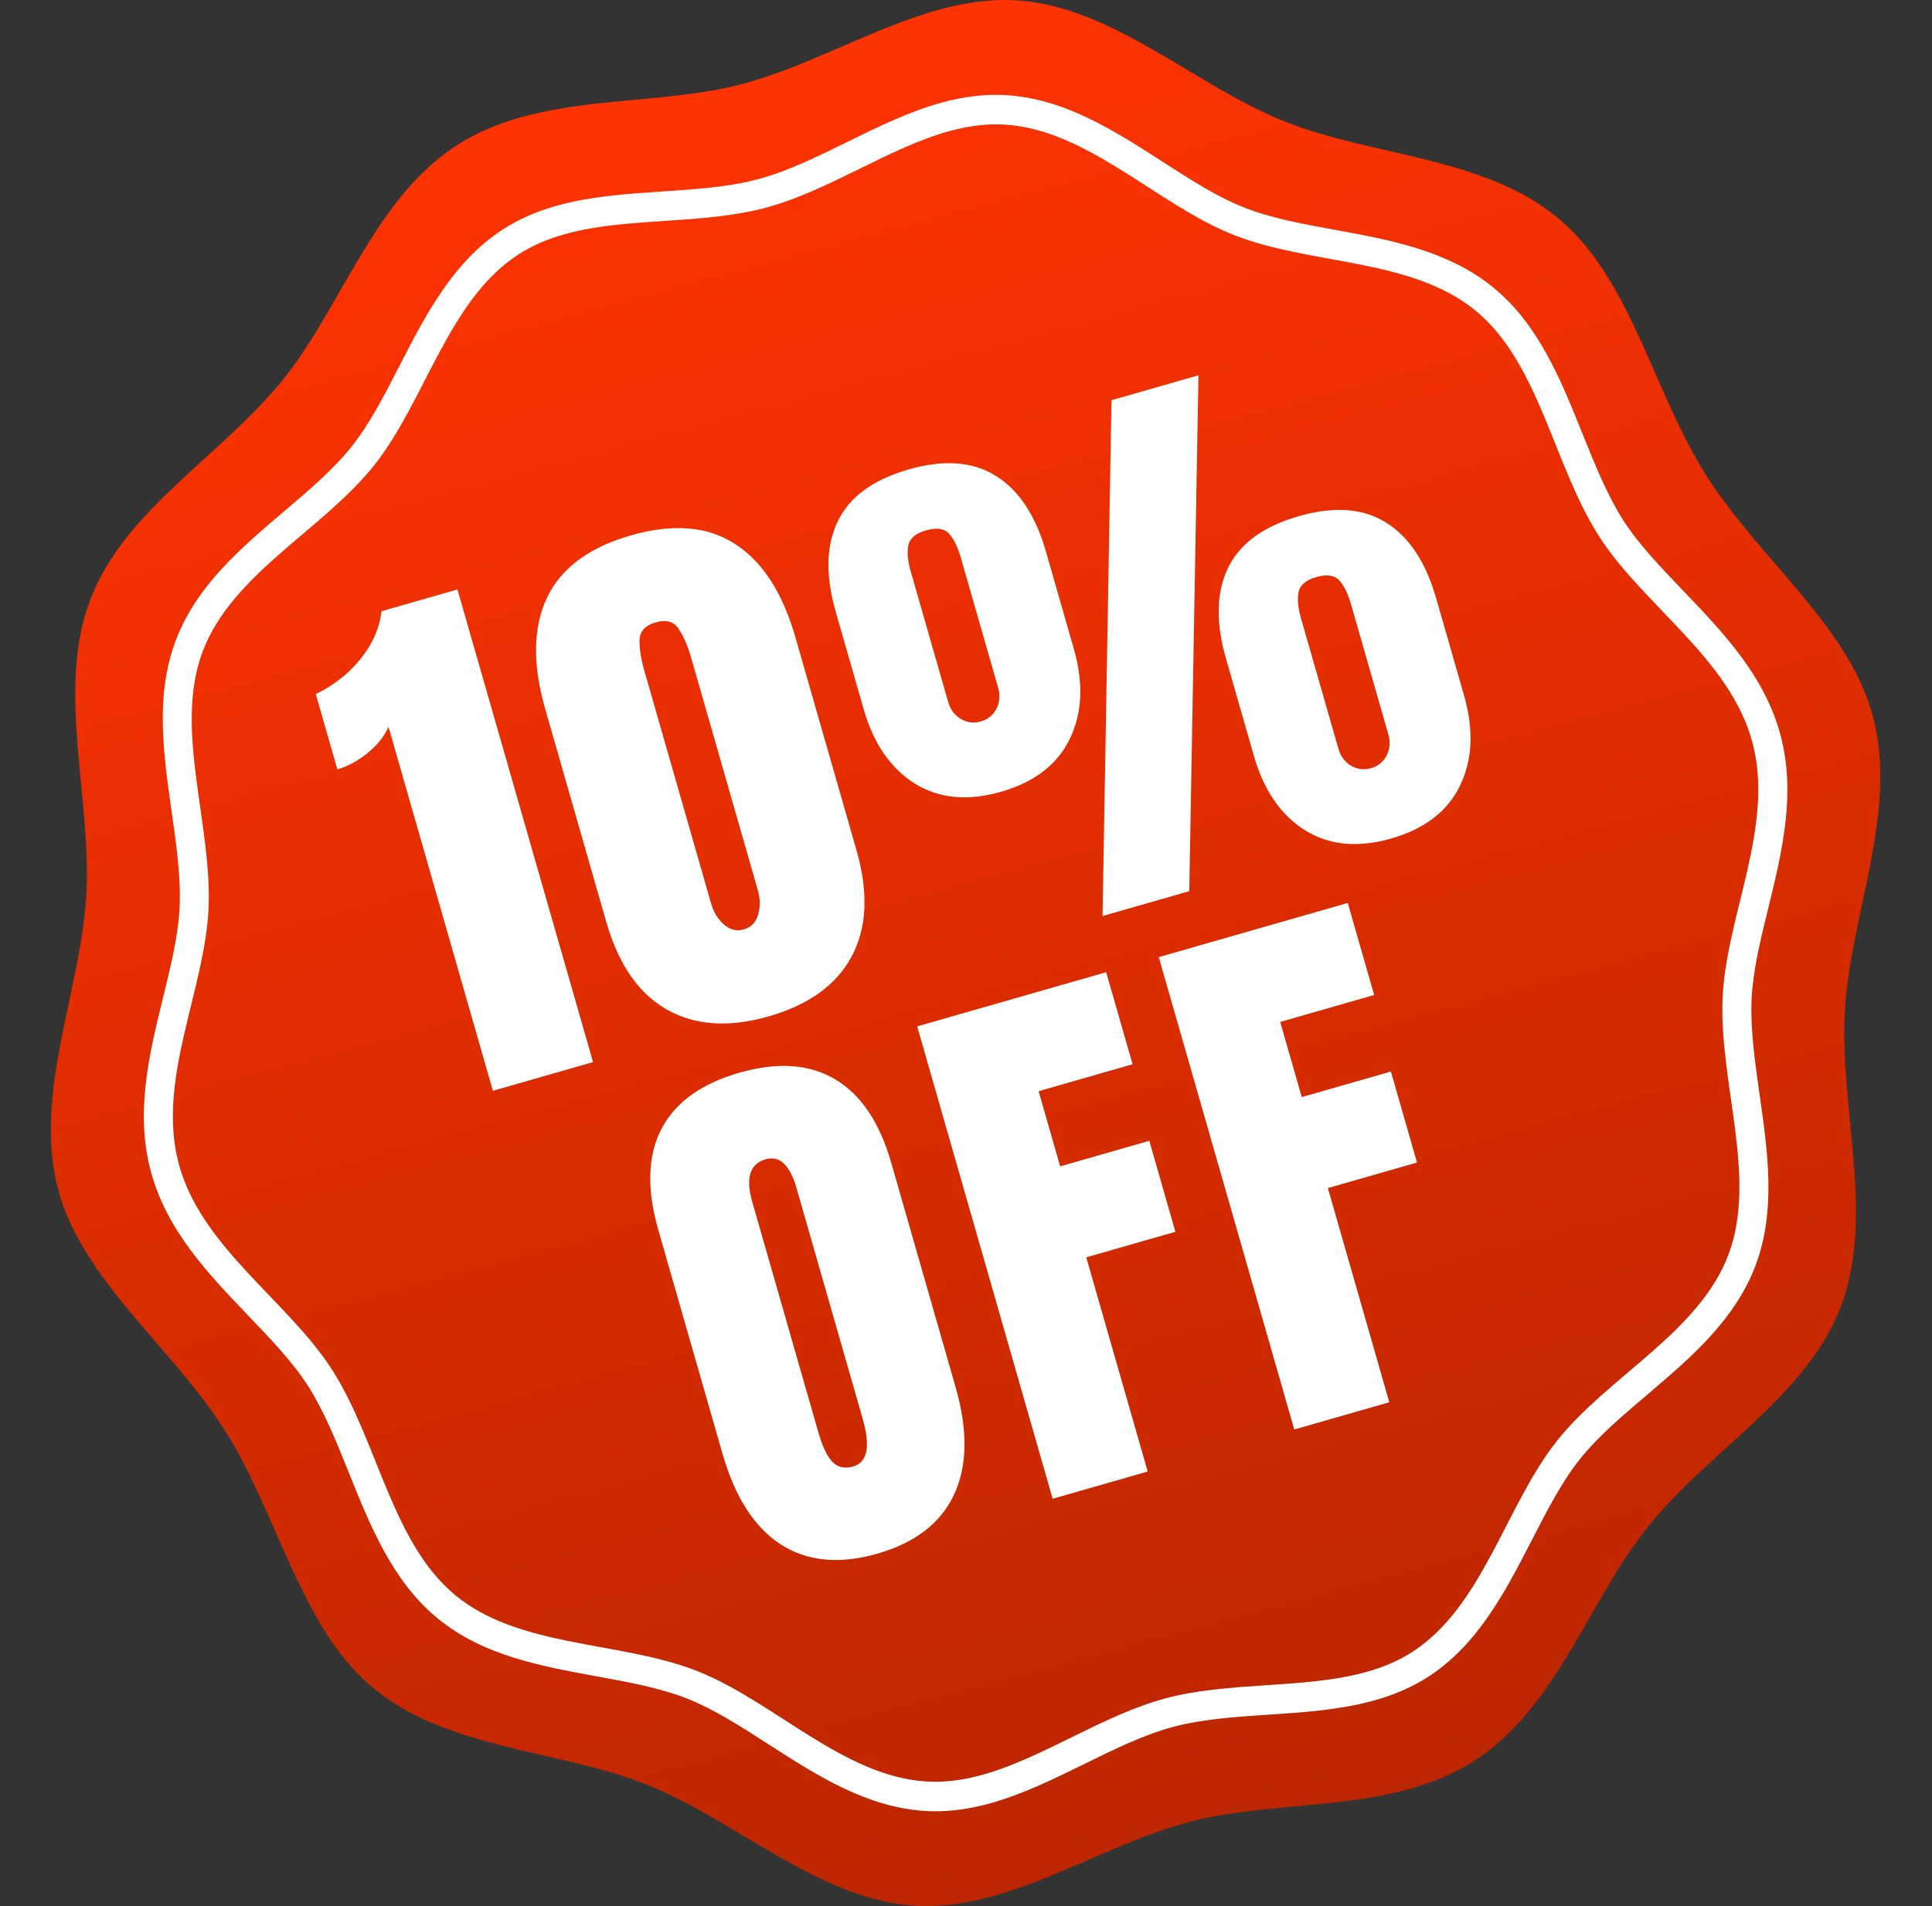 <svg width="152" height="150" viewBox="0 0 152 150" fill="none" xmlns="http://www.w3.org/2000/svg">
<rect x="0" y="0" width="152" height="150" fill="#333333" stroke="none"/>
<path d="M116.009 138.556C109.524 142.747 100.793 141.513 93.707 143.343C86.372 145.241 79.301 150.468 71.877 149.966C64.381 149.457 57.938 143.286 50.934 140.465C43.997 137.672 35.182 137.717 29.297 132.787C23.614 128.024 21.908 119.268 17.727 112.628C13.544 105.991 6.42 100.736 4.55 93.509C2.615 86.026 6.372 77.951 6.792 70.402C7.218 62.781 4.406 54.262 7.11 47.164C9.786 40.135 17.449 35.847 22.24 29.908C26.865 24.172 29.443 15.633 35.926 11.443C42.411 7.253 51.142 8.487 58.228 6.656C65.564 4.762 72.634 -0.469 80.058 0.034C87.554 0.543 93.997 6.714 101.001 9.535C107.938 12.328 116.753 12.282 122.638 17.212C128.321 21.975 130.028 30.731 134.208 37.372C138.391 44.012 145.513 49.267 147.382 56.494C149.317 63.977 145.562 72.053 145.142 79.601C144.716 87.223 147.526 95.741 144.823 102.839C142.147 109.869 134.484 114.157 129.693 120.096C125.068 125.831 122.49 134.37 116.007 138.56L116.009 138.556Z" fill="url(#paint0_linear_397_328)"/>
<path d="M74.803 10.29C76.194 9.917 77.59 9.721 79.007 9.803C85.564 10.184 91.04 16.107 97.049 18.486C103.12 20.888 111.038 20.284 116.106 24.461C121.125 28.596 122.21 36.593 125.81 42.213C129.286 47.636 136.108 51.844 137.869 58.415C139.63 64.986 135.826 72.041 135.527 78.476C135.219 85.143 138.276 92.608 135.998 98.702C133.698 104.854 126.539 108.29 122.482 113.404C118.468 118.469 116.687 126.337 111.198 129.945C110.016 130.724 108.705 131.254 107.314 131.626C102.49 132.918 96.685 132.317 91.684 133.657C86.684 134.997 81.958 138.42 77.133 139.713C75.742 140.086 74.345 140.282 72.929 140.199C66.371 139.819 60.896 133.895 54.886 131.517C48.816 129.115 40.898 129.72 35.83 125.542C30.811 121.406 29.726 113.41 26.125 107.79C22.649 102.367 15.825 98.16 14.064 91.588C12.303 85.017 16.107 77.962 16.405 71.528C16.714 64.86 13.656 57.396 15.934 51.302C18.235 45.15 25.394 41.714 29.45 36.599C33.465 31.534 35.245 23.667 40.734 20.058C41.917 19.28 43.227 18.75 44.618 18.378C49.443 17.085 55.247 17.687 60.248 16.347C65.249 15.007 69.975 11.583 74.8 10.29L74.803 10.29ZM74.201 8.044C71.598 8.741 69.082 9.977 66.649 11.175C64.237 12.361 61.961 13.48 59.652 14.099C57.343 14.718 54.809 14.887 52.131 15.065C49.424 15.245 46.625 15.433 44.025 16.129C42.283 16.596 40.8 17.24 39.49 18.102C35.612 20.651 33.474 24.807 31.406 28.831C30.209 31.159 29.078 33.359 27.674 35.129C26.243 36.932 24.349 38.541 22.344 40.245C18.943 43.134 15.426 46.123 13.806 50.456C12.201 54.745 12.861 59.373 13.501 63.85C13.881 66.516 14.239 69.032 14.13 71.394C14.028 73.617 13.445 75.992 12.827 78.51C11.741 82.943 10.618 87.525 11.865 92.178C13.112 96.83 16.375 100.237 19.532 103.534C21.323 105.405 23.016 107.171 24.219 109.045C25.494 111.036 26.441 113.393 27.445 115.892C29.13 120.086 30.872 124.427 34.407 127.34C37.976 130.282 42.516 131.112 46.907 131.914C49.495 132.386 51.939 132.833 54.08 133.679C56.178 134.51 58.26 135.849 60.462 137.267C64.261 139.715 68.191 142.248 72.827 142.517C74.392 142.608 75.999 142.425 77.737 141.958C80.34 141.261 82.855 140.022 85.29 138.827C87.701 137.641 89.978 136.521 92.286 135.903C94.595 135.284 97.129 135.115 99.808 134.936C102.514 134.758 105.311 134.57 107.914 133.873C109.655 133.406 111.139 132.761 112.449 131.901C116.326 129.351 118.463 125.192 120.532 121.172C121.73 118.843 122.861 116.643 124.265 114.872C125.696 113.069 127.589 111.461 129.594 109.758C132.995 106.868 136.512 103.879 138.132 99.546C139.737 95.257 139.077 90.629 138.438 86.152C138.058 83.489 137.699 80.97 137.808 78.608C137.913 76.384 138.494 74.01 139.111 71.492C140.198 67.059 141.32 62.477 140.074 57.824C138.827 53.172 135.563 49.764 132.406 46.468C130.615 44.596 128.922 42.831 127.72 40.958C126.445 38.967 125.497 36.609 124.493 34.11C122.809 29.916 121.066 25.575 117.531 22.663C113.96 19.721 109.422 18.891 105.032 18.088C102.444 17.616 99.999 17.169 97.859 16.323C95.76 15.492 93.678 14.153 91.477 12.735C87.677 10.287 83.747 7.753 79.112 7.485C77.546 7.394 75.939 7.578 74.201 8.044Z" fill="white"/>
<path d="M38.778 85.841L30.566 57.2C30.233 57.951 29.677 58.644 28.899 59.279C28.117 59.899 27.331 60.322 26.543 60.548L24.841 54.613C25.555 54.287 26.289 53.817 27.043 53.205C27.793 52.578 28.441 51.836 28.988 50.978C29.544 50.103 29.886 49.144 30.014 48.101L35.991 46.387L46.657 83.582L38.778 85.841ZM60.481 79.984C57.341 80.884 54.66 80.701 52.437 79.433C50.228 78.162 48.65 75.871 47.701 72.562L42.892 55.792C41.891 52.3 41.933 49.392 43.02 47.069C44.116 44.728 46.319 43.083 49.628 42.134C52.951 41.181 55.691 41.409 57.847 42.817C59.999 44.212 61.576 46.655 62.577 50.147L67.386 66.918C68.335 70.227 68.21 73.005 67.011 75.254C65.812 77.503 63.635 79.079 60.481 79.984ZM58.519 73.14C59.096 72.975 59.472 72.585 59.646 71.971C59.821 71.357 59.815 70.727 59.629 70.079L54.366 51.724C54.116 50.851 53.799 50.119 53.416 49.528C53.044 48.919 52.435 48.735 51.59 48.977C50.745 49.22 50.319 49.7 50.312 50.418C50.314 51.119 50.441 51.905 50.691 52.778L55.954 71.133C56.14 71.781 56.469 72.318 56.943 72.746C57.43 73.171 57.955 73.302 58.519 73.14ZM86.742 72.088L87.446 31.496L94.289 29.533L93.564 70.132L86.742 72.088ZM78.749 62.31C76.13 63.062 73.866 62.842 71.955 61.653C70.054 60.446 68.719 58.497 67.947 55.808L65.749 48.141C64.933 45.296 64.99 42.918 65.92 41.005C66.85 39.093 68.702 37.739 71.476 36.944C74.25 36.148 76.538 36.315 78.34 37.444C80.156 38.569 81.471 40.554 82.287 43.398L84.485 51.065C85.257 53.755 85.149 56.117 84.163 58.152C83.187 60.169 81.383 61.556 78.749 62.31ZM77.163 56.777C77.712 56.619 78.12 56.289 78.387 55.786C78.65 55.268 78.697 54.714 78.527 54.122L75.584 43.857C75.346 43.027 75.038 42.406 74.662 41.996C74.285 41.586 73.681 41.5 72.85 41.738C72.034 41.972 71.569 42.372 71.457 42.938C71.355 43.485 71.421 44.167 71.655 44.984L74.599 55.249C74.768 55.84 75.102 56.286 75.599 56.585C76.092 56.87 76.614 56.934 77.163 56.777ZM109.451 65.988C106.832 66.739 104.567 66.519 102.656 65.33C100.756 64.123 99.42 62.174 98.649 59.485L96.45 51.818C95.635 48.973 95.692 46.595 96.621 44.682C97.551 42.77 99.403 41.416 102.177 40.621C104.951 39.825 107.239 39.992 109.041 41.121C110.857 42.246 112.173 44.231 112.988 47.075L115.187 54.742C115.958 57.432 115.851 59.794 114.865 61.829C113.889 63.846 112.084 65.233 109.451 65.988ZM107.864 60.454C108.413 60.296 108.821 59.966 109.089 59.463C109.352 58.945 109.398 58.391 109.229 57.8L106.285 47.534C106.047 46.704 105.74 46.083 105.363 45.673C104.986 45.263 104.383 45.177 103.552 45.415C102.735 45.649 102.271 46.049 102.159 46.615C102.057 47.162 102.123 47.844 102.357 48.661L105.3 58.926C105.47 59.517 105.803 59.963 106.301 60.262C106.794 60.547 107.315 60.611 107.864 60.454ZM69.019 122.268C66.048 123.12 63.517 122.878 61.428 121.542C59.348 120.188 57.821 117.814 56.848 114.421L51.785 96.763C50.873 93.581 50.955 90.944 52.031 88.852C53.122 86.757 55.166 85.279 58.166 84.419C61.165 83.559 63.675 83.73 65.697 84.934C67.732 86.133 69.206 88.324 70.118 91.506L75.182 109.164C76.155 112.557 76.111 115.381 75.051 117.636C74.001 119.872 71.99 121.416 69.019 122.268ZM67.12 115.407C68.246 115.084 68.497 113.831 67.871 111.649L62.669 93.505C62.144 91.675 61.332 90.917 60.234 91.232C58.995 91.587 58.644 92.701 59.181 94.574L64.377 112.696C64.708 113.851 65.087 114.641 65.514 115.067C65.937 115.479 66.472 115.593 67.12 115.407ZM82.818 117.946L72.159 80.772L87.028 76.508L89.106 83.753L81.713 85.873L83.409 91.787L90.421 89.776L92.475 96.936L85.462 98.947L90.295 115.802L82.818 117.946ZM101.826 112.495L91.166 75.322L106.036 71.058L108.113 78.302L100.721 80.422L102.417 86.336L109.429 84.326L111.482 91.486L104.47 93.496L109.303 110.351L101.826 112.495Z" fill="white"/>
<defs>
<linearGradient id="paint0_linear_397_328" x1="57.18" y1="4.889" x2="94.752" y2="145.111" gradientUnits="userSpaceOnUse">
<stop stop-color="#FF3302"/>
<stop offset="1" stop-color="#BB2601"/>
</linearGradient>
</defs>
</svg>
